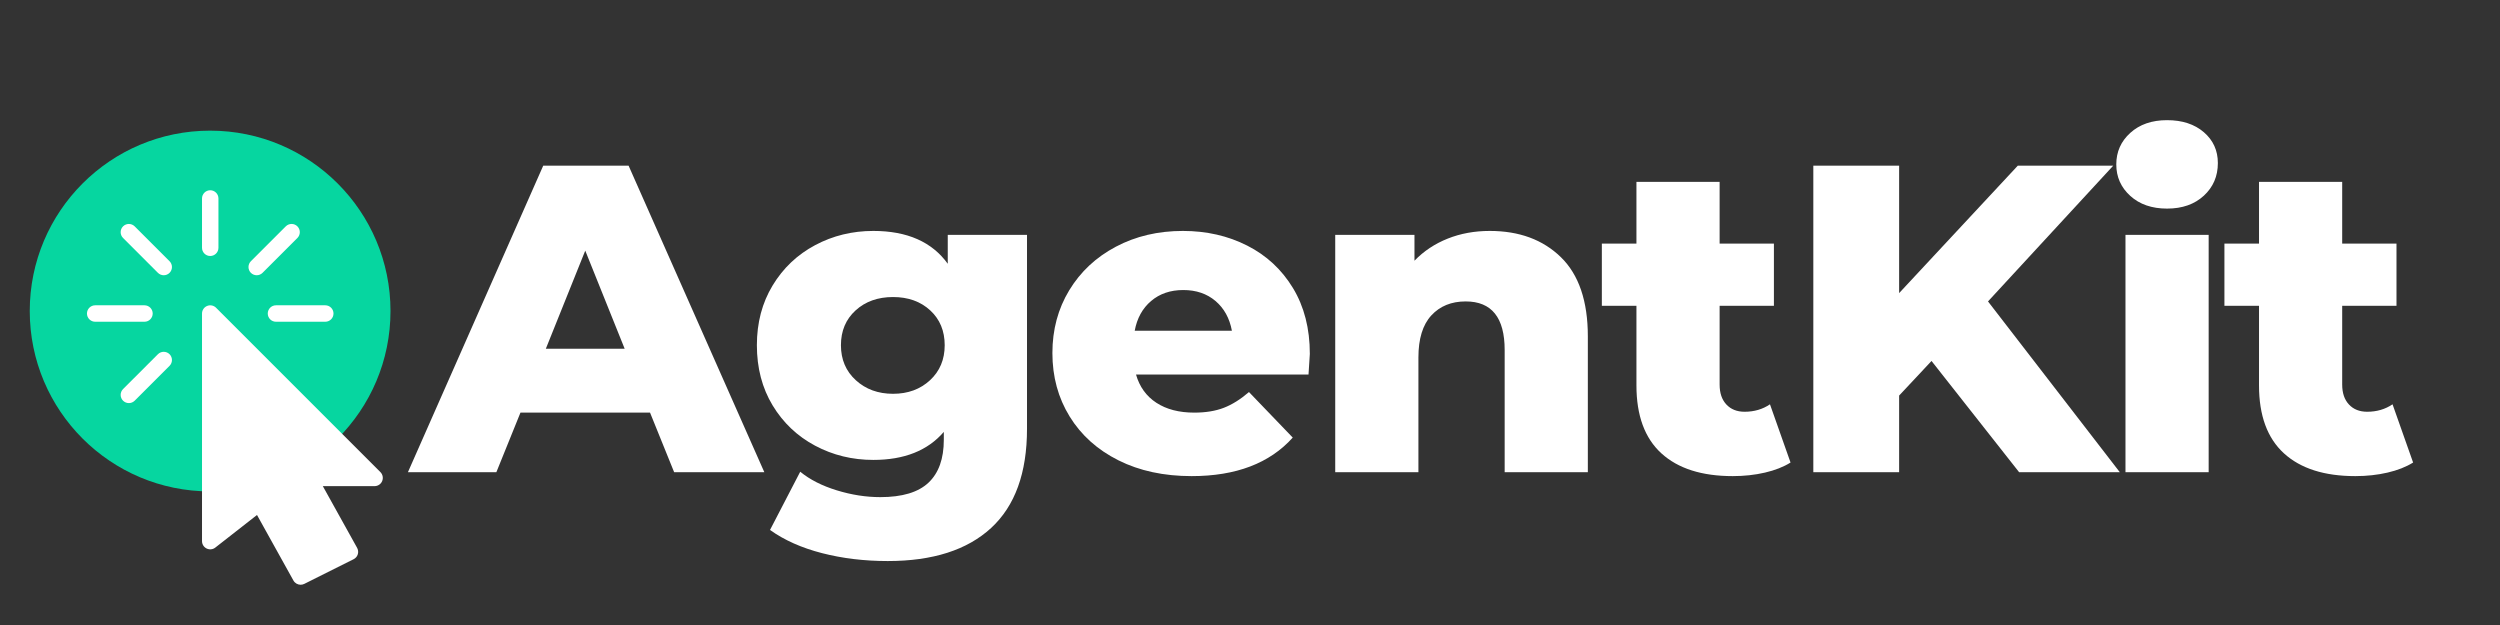 <svg xmlns="http://www.w3.org/2000/svg" xmlns:xlink="http://www.w3.org/1999/xlink" width="4000" viewBox="0 0 3000 750" height="1000" preserveAspectRatio="xMidYMid meet"><rect x="0" y="0" width="3000" height="750" fill="#333333" stroke="none"/><defs><g></g><clipPath id="bcb713cadb"><path d="M 35.699 156.785 L 468.602 156.785 L 468.602 589.684 L 35.699 589.684 Z M 35.699 156.785 " clip-rule="nonzero"></path></clipPath><clipPath id="f8db1488e3"><path d="M 252.148 156.785 C 132.609 156.785 35.699 253.691 35.699 373.234 C 35.699 492.777 132.609 589.684 252.148 589.684 C 371.691 589.684 468.602 492.777 468.602 373.234 C 468.602 253.691 371.691 156.785 252.148 156.785 Z M 252.148 156.785 " clip-rule="nonzero"></path></clipPath><clipPath id="311f5dd9ce"><path d="M 242 366 L 460 366 L 460 701.59 L 242 701.59 Z M 242 366 " clip-rule="nonzero"></path></clipPath><clipPath id="666e9a70de"><path d="M 242 228.34 L 263 228.34 L 263 308 L 242 308 Z M 242 228.34 " clip-rule="nonzero"></path></clipPath><clipPath id="20765a4cde"><path d="M 104.148 366 L 184 366 L 184 387 L 104.148 387 Z M 104.148 366 " clip-rule="nonzero"></path></clipPath></defs><g clip-path="url(#bcb713cadb)"><g clip-path="url(#f8db1488e3)"><path fill="#06d6a0" d="M 35.699 156.785 L 468.602 156.785 L 468.602 589.684 L 35.699 589.684 Z M 35.699 156.785 " fill-opacity="1" fill-rule="nonzero"></path></g></g><g fill="#ffffff" fill-opacity="1"><g transform="translate(496.877, 566.602)"><g><path d="M 283.172 -71.453 L 127.672 -71.453 L 98.766 0 L -7.359 0 L 154.984 -367.766 L 257.438 -367.766 L 420.297 0 L 312.078 0 Z M 252.703 -148.156 L 205.422 -265.844 L 158.141 -148.156 Z M 252.703 -148.156 "></path></g></g></g><g fill="#ffffff" fill-opacity="1"><g transform="translate(894.061, 566.602)"><g><path d="M 338.344 -284.75 L 338.344 -52.016 C 338.344 0.867 323.984 40.535 295.266 66.984 C 266.547 93.43 225.211 106.656 171.266 106.656 C 143.254 106.656 116.988 103.5 92.469 97.188 C 67.945 90.883 47.109 81.602 29.953 69.344 L 66.203 -0.531 C 77.754 8.926 92.375 16.367 110.062 21.797 C 127.75 27.234 145.176 29.953 162.344 29.953 C 188.613 29.953 207.875 24.172 220.125 12.609 C 232.383 1.047 238.516 -16.113 238.516 -38.875 L 238.516 -48.328 C 219.254 -25.91 191.062 -14.703 153.938 -14.703 C 128.719 -14.703 105.426 -20.395 84.062 -31.781 C 62.695 -43.164 45.707 -59.273 33.094 -80.109 C 20.488 -100.953 14.188 -125.035 14.188 -152.359 C 14.188 -179.328 20.488 -203.227 33.094 -224.062 C 45.707 -244.906 62.695 -261.02 84.062 -272.406 C 105.426 -283.789 128.719 -289.484 153.938 -289.484 C 194.562 -289.484 224.332 -276.348 243.25 -250.078 L 243.25 -284.75 Z M 177.578 -94.047 C 195.441 -94.047 210.238 -99.473 221.969 -110.328 C 233.707 -121.18 239.578 -135.191 239.578 -152.359 C 239.578 -169.523 233.797 -183.445 222.234 -194.125 C 210.672 -204.812 195.785 -210.156 177.578 -210.156 C 159.359 -210.156 144.383 -204.812 132.656 -194.125 C 120.926 -183.445 115.062 -169.523 115.062 -152.359 C 115.062 -135.191 121.016 -121.18 132.922 -110.328 C 144.828 -99.473 159.711 -94.047 177.578 -94.047 Z M 177.578 -94.047 "></path></g></g></g><g fill="#ffffff" fill-opacity="1"><g transform="translate(1248.69, 566.602)"><g><path d="M 323.109 -141.844 C 323.109 -141.145 322.582 -132.914 321.531 -117.156 L 114.531 -117.156 C 118.738 -102.445 126.883 -91.148 138.969 -83.266 C 151.051 -75.391 166.195 -71.453 184.406 -71.453 C 198.062 -71.453 209.879 -73.379 219.859 -77.234 C 229.848 -81.086 239.922 -87.391 250.078 -96.141 L 302.609 -41.5 C 274.941 -10.676 234.488 4.734 181.25 4.734 C 147.977 4.734 118.734 -1.566 93.516 -14.172 C 68.297 -26.785 48.77 -44.301 34.938 -66.719 C 21.102 -89.133 14.188 -114.531 14.188 -142.906 C 14.188 -170.926 20.926 -196.055 34.406 -218.297 C 47.895 -240.535 66.547 -257.957 90.359 -270.562 C 114.18 -283.176 140.977 -289.484 170.75 -289.484 C 199.113 -289.484 224.852 -283.613 247.969 -271.875 C 271.094 -260.145 289.395 -243.16 302.875 -220.922 C 316.363 -198.68 323.109 -172.32 323.109 -141.844 Z M 171.266 -218.562 C 155.859 -218.562 142.988 -214.18 132.656 -205.422 C 122.32 -196.66 115.754 -184.754 112.953 -169.703 L 229.594 -169.703 C 226.789 -184.754 220.223 -196.66 209.891 -205.422 C 199.555 -214.18 186.68 -218.562 171.266 -218.562 Z M 171.266 -218.562 "></path></g></g></g><g fill="#ffffff" fill-opacity="1"><g transform="translate(1570.22, 566.602)"><g><path d="M 217.5 -289.484 C 252.875 -289.484 281.332 -278.973 302.875 -257.953 C 324.414 -236.941 335.188 -205.242 335.188 -162.859 L 335.188 0 L 235.375 0 L 235.375 -146.578 C 235.375 -185.453 219.785 -204.891 188.609 -204.891 C 171.441 -204.891 157.691 -199.285 147.359 -188.078 C 137.035 -176.867 131.875 -160.055 131.875 -137.641 L 131.875 0 L 32.047 0 L 32.047 -284.75 L 127.141 -284.75 L 127.141 -253.75 C 138.348 -265.312 151.656 -274.156 167.062 -280.281 C 182.477 -286.414 199.289 -289.484 217.5 -289.484 Z M 217.5 -289.484 "></path></g></g></g><g fill="#ffffff" fill-opacity="1"><g transform="translate(1920.121, 566.602)"><g><path d="M 228.531 -11.562 C 220.125 -6.301 209.879 -2.27 197.797 0.531 C 185.711 3.332 172.844 4.734 159.188 4.734 C 122.062 4.734 93.516 -4.367 73.547 -22.578 C 53.586 -40.797 43.609 -67.945 43.609 -104.031 L 43.609 -199.641 L 2.094 -199.641 L 2.094 -274.25 L 43.609 -274.25 L 43.609 -348.328 L 143.422 -348.328 L 143.422 -274.25 L 208.578 -274.25 L 208.578 -199.641 L 143.422 -199.641 L 143.422 -105.078 C 143.422 -94.922 146.133 -86.953 151.562 -81.172 C 157 -75.391 164.27 -72.5 173.375 -72.5 C 184.938 -72.5 195.094 -75.477 203.844 -81.438 Z M 228.531 -11.562 "></path></g></g></g><g fill="#ffffff" fill-opacity="1"><g transform="translate(2139.203, 566.602)"><g><path d="M 178.625 -133.438 L 139.75 -91.938 L 139.75 0 L 36.781 0 L 36.781 -367.766 L 139.75 -367.766 L 139.75 -214.875 L 282.125 -367.766 L 396.656 -367.766 L 246.406 -204.891 L 404.531 0 L 283.703 0 Z M 178.625 -133.438 "></path></g></g></g><g fill="#ffffff" fill-opacity="1"><g transform="translate(2518.524, 566.602)"><g><path d="M 32.047 -284.75 L 131.875 -284.75 L 131.875 0 L 32.047 0 Z M 81.969 -316.281 C 63.75 -316.281 49.035 -321.359 37.828 -331.516 C 26.617 -341.672 21.016 -354.281 21.016 -369.344 C 21.016 -384.395 26.617 -397 37.828 -407.156 C 49.035 -417.32 63.75 -422.406 81.969 -422.406 C 100.176 -422.406 114.883 -417.586 126.094 -407.953 C 137.301 -398.316 142.906 -385.973 142.906 -370.922 C 142.906 -355.148 137.301 -342.098 126.094 -331.766 C 114.883 -321.441 100.176 -316.281 81.969 -316.281 Z M 81.969 -316.281 "></path></g></g></g><g fill="#ffffff" fill-opacity="1"><g transform="translate(2667.206, 566.602)"><g><path d="M 228.531 -11.562 C 220.125 -6.301 209.879 -2.27 197.797 0.531 C 185.711 3.332 172.844 4.734 159.188 4.734 C 122.062 4.734 93.516 -4.367 73.547 -22.578 C 53.586 -40.797 43.609 -67.945 43.609 -104.031 L 43.609 -199.641 L 2.094 -199.641 L 2.094 -274.25 L 43.609 -274.25 L 43.609 -348.328 L 143.422 -348.328 L 143.422 -274.25 L 208.578 -274.25 L 208.578 -199.641 L 143.422 -199.641 L 143.422 -105.078 C 143.422 -94.922 146.133 -86.953 151.562 -81.172 C 157 -75.391 164.27 -72.5 173.375 -72.5 C 184.938 -72.5 195.094 -75.477 203.844 -81.438 Z M 228.531 -11.562 "></path></g></g></g><g clip-path="url(#311f5dd9ce)"><path fill="#ffffff" d="M 456.488 566.516 L 259.258 369.281 C 256.418 366.457 252.199 365.617 248.512 367.152 C 244.82 368.668 242.414 372.281 242.414 376.266 L 242.414 649.352 C 242.414 653.117 244.566 656.57 247.953 658.207 C 251.348 659.867 255.391 659.449 258.328 657.121 L 308.406 617.973 L 352.113 696.625 C 353.926 699.863 357.281 701.695 360.754 701.695 C 362.234 701.695 363.75 701.355 365.172 700.652 L 424.34 671.066 C 426.746 669.863 428.562 667.734 429.352 665.168 C 430.141 662.602 429.844 659.824 428.562 657.461 L 387.379 583.359 L 449.508 583.359 C 453.488 583.359 457.102 580.953 458.617 577.262 C 460.141 573.574 459.289 569.355 456.488 566.516 Z M 456.488 566.516 " fill-opacity="1" fill-rule="nonzero"></path></g><g clip-path="url(#666e9a70de)"><path fill="#ffffff" d="M 252.273 228.301 C 246.832 228.301 242.414 232.723 242.414 238.164 L 242.414 297.332 C 242.414 302.777 246.832 307.191 252.273 307.191 C 257.719 307.191 262.137 302.777 262.137 297.332 L 262.137 238.164 C 262.137 232.723 257.719 228.301 252.273 228.301 Z M 252.273 228.301 " fill-opacity="1" fill-rule="nonzero"></path></g><g clip-path="url(#20765a4cde)"><path fill="#ffffff" d="M 173.383 366.355 L 114.215 366.355 C 108.77 366.355 104.352 370.781 104.352 376.227 C 104.352 381.668 108.77 386.09 114.215 386.09 L 173.383 386.09 C 178.828 386.09 183.242 381.668 183.242 376.227 C 183.242 370.781 178.828 366.355 173.383 366.355 Z M 173.383 366.355 " fill-opacity="1" fill-rule="nonzero"></path></g><path fill="#ffffff" d="M 390.34 366.355 L 331.168 366.355 C 325.723 366.355 321.309 370.781 321.309 376.227 C 321.309 381.668 325.723 386.09 331.168 386.09 L 390.34 386.09 C 395.777 386.09 400.199 381.668 400.199 376.227 C 400.199 370.781 395.777 366.355 390.34 366.355 Z M 390.34 366.355 " fill-opacity="1" fill-rule="nonzero"></path><path fill="#ffffff" d="M 203.461 313.469 L 161.609 271.633 C 157.766 267.789 151.512 267.789 147.664 271.633 C 143.82 275.48 143.82 281.73 147.664 285.578 L 189.516 327.414 C 191.449 329.32 193.973 330.293 196.496 330.293 C 199.023 330.293 201.547 329.344 203.461 327.414 C 207.309 323.566 207.309 317.312 203.461 313.469 Z M 203.461 313.469 " fill-opacity="1" fill-rule="nonzero"></path><path fill="#ffffff" d="M 203.461 425.055 C 199.617 421.215 193.363 421.215 189.516 425.055 L 147.664 466.895 C 143.82 470.738 143.82 476.992 147.664 480.84 C 149.598 482.742 152.121 483.715 154.645 483.715 C 157.172 483.715 159.695 482.742 161.609 480.84 L 203.461 439.004 C 207.309 435.16 207.309 428.906 203.461 425.055 Z M 203.461 425.055 " fill-opacity="1" fill-rule="nonzero"></path><path fill="#ffffff" d="M 356.887 271.633 C 353.043 267.77 346.789 267.77 342.922 271.633 L 301.07 313.469 C 297.223 317.312 297.223 323.566 301.07 327.414 C 303 329.32 305.531 330.293 308.055 330.293 C 310.578 330.293 313.102 329.344 315.035 327.414 L 356.887 285.578 C 360.734 281.73 360.734 275.492 356.887 271.633 Z M 356.887 271.633 " fill-opacity="1" fill-rule="nonzero"></path></svg>